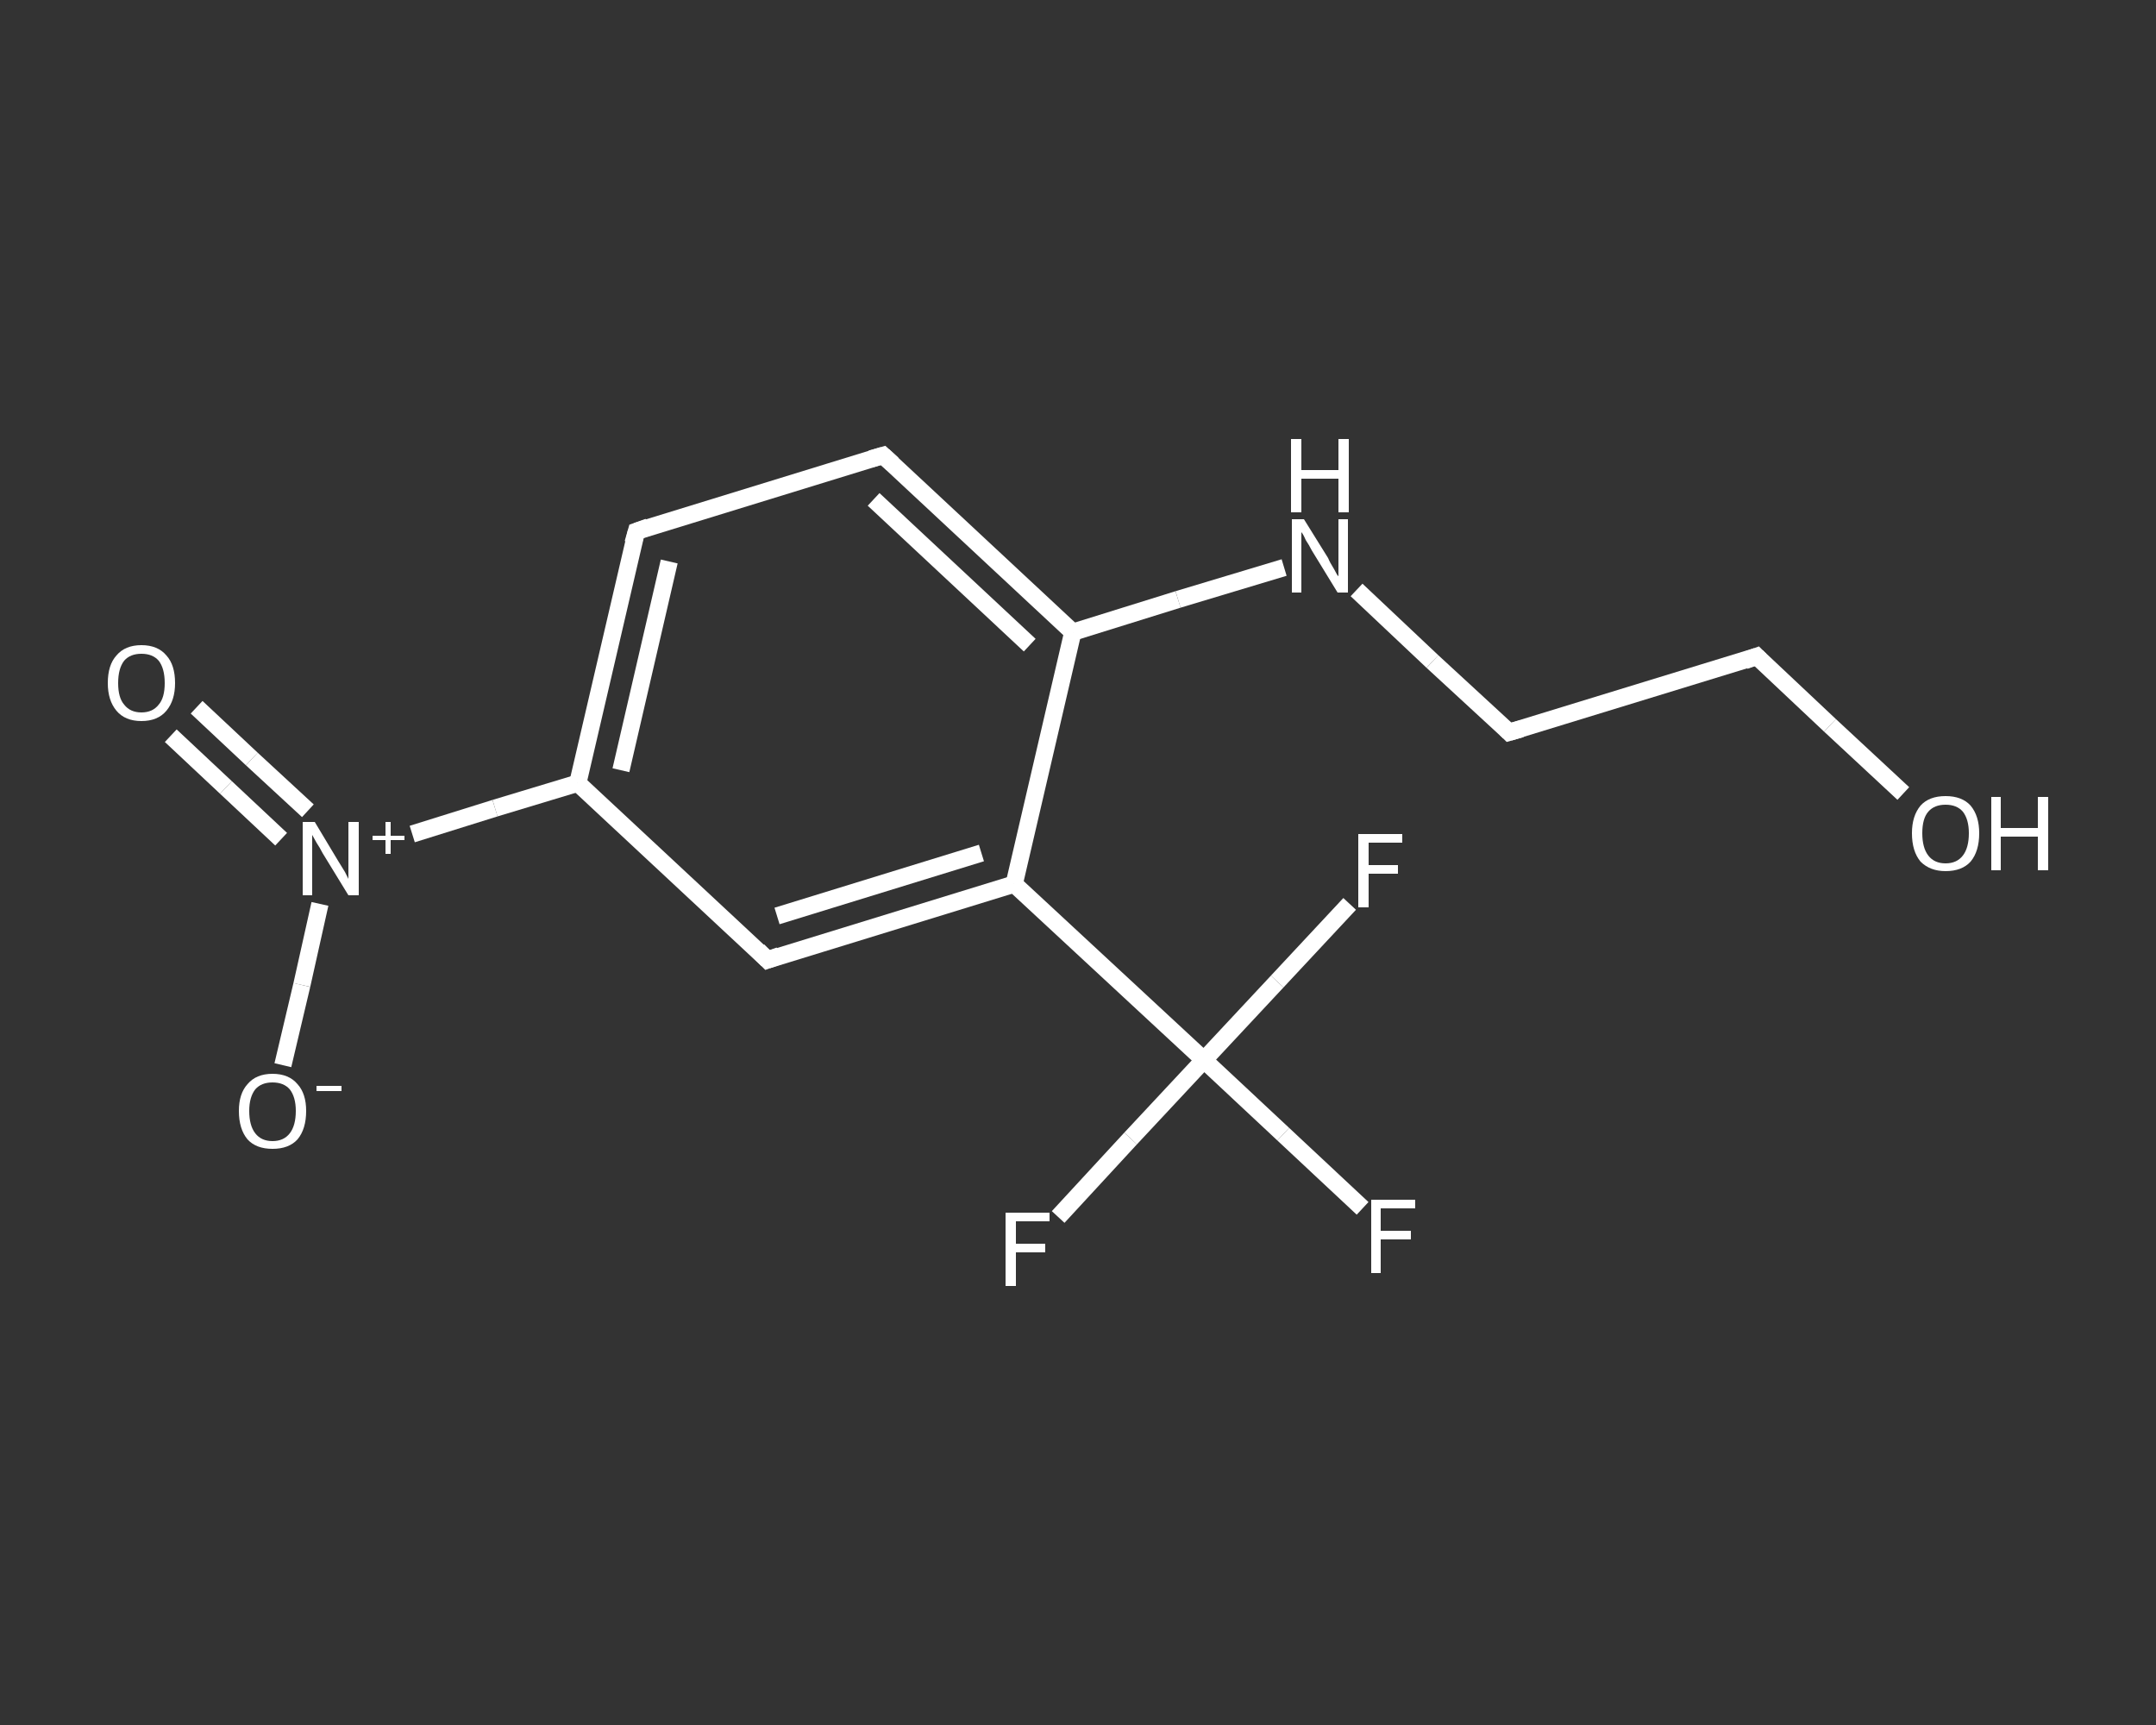<?xml version='1.0' encoding='iso-8859-1'?>
<svg version='1.1' baseProfile='full'
              xmlns='http://www.w3.org/2000/svg'
                      xmlns:rdkit='http://www.rdkit.org/xml'
                      xmlns:xlink='http://www.w3.org/1999/xlink'
                  xml:space='preserve'
width='250px' height='200px' viewBox='0 0 250 200'>
<rect x="0" y="0" width="250" height="200" fill="#333333" stroke="none"/>
<!-- END OF HEADER -->
<rect style='opacity:1.0;fill:transparent;stroke:none' width='250.0' height='200.0' x='0.0' y='0.0'> </rect>
<path class='bond-0 atom-0 atom-1' d='M 22.8,82.0 L 29.2,88.0' style='fill:none;fill-rule:evenodd;stroke:#FFFFFF;stroke-width:2.0px;stroke-linecap:butt;stroke-linejoin:miter;stroke-opacity:1' />
<path class='bond-0 atom-0 atom-1' d='M 29.2,88.0 L 35.7,94.0' style='fill:none;fill-rule:evenodd;stroke:#FFFFFF;stroke-width:2.0px;stroke-linecap:butt;stroke-linejoin:miter;stroke-opacity:1' />
<path class='bond-0 atom-0 atom-1' d='M 19.8,85.3 L 26.2,91.3' style='fill:none;fill-rule:evenodd;stroke:#FFFFFF;stroke-width:2.0px;stroke-linecap:butt;stroke-linejoin:miter;stroke-opacity:1' />
<path class='bond-0 atom-0 atom-1' d='M 26.2,91.3 L 32.6,97.3' style='fill:none;fill-rule:evenodd;stroke:#FFFFFF;stroke-width:2.0px;stroke-linecap:butt;stroke-linejoin:miter;stroke-opacity:1' />
<path class='bond-1 atom-1 atom-2' d='M 37.1,104.8 L 35.0,114.2' style='fill:none;fill-rule:evenodd;stroke:#FFFFFF;stroke-width:2.0px;stroke-linecap:butt;stroke-linejoin:miter;stroke-opacity:1' />
<path class='bond-1 atom-1 atom-2' d='M 35.0,114.2 L 32.8,123.5' style='fill:none;fill-rule:evenodd;stroke:#FFFFFF;stroke-width:2.0px;stroke-linecap:butt;stroke-linejoin:miter;stroke-opacity:1' />
<path class='bond-2 atom-1 atom-3' d='M 47.8,96.7 L 57.4,93.7' style='fill:none;fill-rule:evenodd;stroke:#FFFFFF;stroke-width:2.0px;stroke-linecap:butt;stroke-linejoin:miter;stroke-opacity:1' />
<path class='bond-2 atom-1 atom-3' d='M 57.4,93.7 L 67.0,90.8' style='fill:none;fill-rule:evenodd;stroke:#FFFFFF;stroke-width:2.0px;stroke-linecap:butt;stroke-linejoin:miter;stroke-opacity:1' />
<path class='bond-3 atom-3 atom-4' d='M 67.0,90.8 L 73.8,61.6' style='fill:none;fill-rule:evenodd;stroke:#FFFFFF;stroke-width:2.0px;stroke-linecap:butt;stroke-linejoin:miter;stroke-opacity:1' />
<path class='bond-3 atom-3 atom-4' d='M 72.0,89.3 L 77.6,65.1' style='fill:none;fill-rule:evenodd;stroke:#FFFFFF;stroke-width:2.0px;stroke-linecap:butt;stroke-linejoin:miter;stroke-opacity:1' />
<path class='bond-4 atom-4 atom-5' d='M 73.8,61.6 L 102.4,52.8' style='fill:none;fill-rule:evenodd;stroke:#FFFFFF;stroke-width:2.0px;stroke-linecap:butt;stroke-linejoin:miter;stroke-opacity:1' />
<path class='bond-5 atom-5 atom-6' d='M 102.4,52.8 L 124.4,73.3' style='fill:none;fill-rule:evenodd;stroke:#FFFFFF;stroke-width:2.0px;stroke-linecap:butt;stroke-linejoin:miter;stroke-opacity:1' />
<path class='bond-5 atom-5 atom-6' d='M 101.3,57.9 L 119.4,74.8' style='fill:none;fill-rule:evenodd;stroke:#FFFFFF;stroke-width:2.0px;stroke-linecap:butt;stroke-linejoin:miter;stroke-opacity:1' />
<path class='bond-6 atom-6 atom-7' d='M 124.4,73.3 L 136.6,69.5' style='fill:none;fill-rule:evenodd;stroke:#FFFFFF;stroke-width:2.0px;stroke-linecap:butt;stroke-linejoin:miter;stroke-opacity:1' />
<path class='bond-6 atom-6 atom-7' d='M 136.6,69.5 L 148.9,65.8' style='fill:none;fill-rule:evenodd;stroke:#FFFFFF;stroke-width:2.0px;stroke-linecap:butt;stroke-linejoin:miter;stroke-opacity:1' />
<path class='bond-7 atom-7 atom-8' d='M 157.3,68.4 L 166.1,76.7' style='fill:none;fill-rule:evenodd;stroke:#FFFFFF;stroke-width:2.0px;stroke-linecap:butt;stroke-linejoin:miter;stroke-opacity:1' />
<path class='bond-7 atom-7 atom-8' d='M 166.1,76.7 L 175.0,84.9' style='fill:none;fill-rule:evenodd;stroke:#FFFFFF;stroke-width:2.0px;stroke-linecap:butt;stroke-linejoin:miter;stroke-opacity:1' />
<path class='bond-8 atom-8 atom-9' d='M 175.0,84.9 L 203.7,76.1' style='fill:none;fill-rule:evenodd;stroke:#FFFFFF;stroke-width:2.0px;stroke-linecap:butt;stroke-linejoin:miter;stroke-opacity:1' />
<path class='bond-9 atom-9 atom-10' d='M 203.7,76.1 L 212.2,84.1' style='fill:none;fill-rule:evenodd;stroke:#FFFFFF;stroke-width:2.0px;stroke-linecap:butt;stroke-linejoin:miter;stroke-opacity:1' />
<path class='bond-9 atom-9 atom-10' d='M 212.2,84.1 L 220.7,92.0' style='fill:none;fill-rule:evenodd;stroke:#FFFFFF;stroke-width:2.0px;stroke-linecap:butt;stroke-linejoin:miter;stroke-opacity:1' />
<path class='bond-10 atom-6 atom-11' d='M 124.4,73.3 L 117.6,102.5' style='fill:none;fill-rule:evenodd;stroke:#FFFFFF;stroke-width:2.0px;stroke-linecap:butt;stroke-linejoin:miter;stroke-opacity:1' />
<path class='bond-11 atom-11 atom-12' d='M 117.6,102.5 L 139.6,122.9' style='fill:none;fill-rule:evenodd;stroke:#FFFFFF;stroke-width:2.0px;stroke-linecap:butt;stroke-linejoin:miter;stroke-opacity:1' />
<path class='bond-12 atom-12 atom-13' d='M 139.6,122.9 L 148.8,131.5' style='fill:none;fill-rule:evenodd;stroke:#FFFFFF;stroke-width:2.0px;stroke-linecap:butt;stroke-linejoin:miter;stroke-opacity:1' />
<path class='bond-12 atom-12 atom-13' d='M 148.8,131.5 L 158.0,140.1' style='fill:none;fill-rule:evenodd;stroke:#FFFFFF;stroke-width:2.0px;stroke-linecap:butt;stroke-linejoin:miter;stroke-opacity:1' />
<path class='bond-13 atom-12 atom-14' d='M 139.6,122.9 L 131.1,132.0' style='fill:none;fill-rule:evenodd;stroke:#FFFFFF;stroke-width:2.0px;stroke-linecap:butt;stroke-linejoin:miter;stroke-opacity:1' />
<path class='bond-13 atom-12 atom-14' d='M 131.1,132.0 L 122.7,141.1' style='fill:none;fill-rule:evenodd;stroke:#FFFFFF;stroke-width:2.0px;stroke-linecap:butt;stroke-linejoin:miter;stroke-opacity:1' />
<path class='bond-14 atom-12 atom-15' d='M 139.6,122.9 L 148.1,113.8' style='fill:none;fill-rule:evenodd;stroke:#FFFFFF;stroke-width:2.0px;stroke-linecap:butt;stroke-linejoin:miter;stroke-opacity:1' />
<path class='bond-14 atom-12 atom-15' d='M 148.1,113.8 L 156.5,104.8' style='fill:none;fill-rule:evenodd;stroke:#FFFFFF;stroke-width:2.0px;stroke-linecap:butt;stroke-linejoin:miter;stroke-opacity:1' />
<path class='bond-15 atom-11 atom-16' d='M 117.6,102.5 L 89.0,111.3' style='fill:none;fill-rule:evenodd;stroke:#FFFFFF;stroke-width:2.0px;stroke-linecap:butt;stroke-linejoin:miter;stroke-opacity:1' />
<path class='bond-15 atom-11 atom-16' d='M 113.8,98.9 L 90.1,106.2' style='fill:none;fill-rule:evenodd;stroke:#FFFFFF;stroke-width:2.0px;stroke-linecap:butt;stroke-linejoin:miter;stroke-opacity:1' />
<path class='bond-16 atom-16 atom-3' d='M 89.0,111.3 L 67.0,90.8' style='fill:none;fill-rule:evenodd;stroke:#FFFFFF;stroke-width:2.0px;stroke-linecap:butt;stroke-linejoin:miter;stroke-opacity:1' />
<path d='M 73.4,63.0 L 73.8,61.6 L 75.2,61.1' style='fill:none;stroke:#FFFFFF;stroke-width:2.0px;stroke-linecap:butt;stroke-linejoin:miter;stroke-opacity:1;' />
<path d='M 101.0,53.2 L 102.4,52.8 L 103.5,53.8' style='fill:none;stroke:#FFFFFF;stroke-width:2.0px;stroke-linecap:butt;stroke-linejoin:miter;stroke-opacity:1;' />
<path d='M 174.6,84.5 L 175.0,84.9 L 176.4,84.5' style='fill:none;stroke:#FFFFFF;stroke-width:2.0px;stroke-linecap:butt;stroke-linejoin:miter;stroke-opacity:1;' />
<path d='M 202.3,76.6 L 203.7,76.1 L 204.1,76.5' style='fill:none;stroke:#FFFFFF;stroke-width:2.0px;stroke-linecap:butt;stroke-linejoin:miter;stroke-opacity:1;' />
<path d='M 90.4,110.8 L 89.0,111.3 L 87.9,110.2' style='fill:none;stroke:#FFFFFF;stroke-width:2.0px;stroke-linecap:butt;stroke-linejoin:miter;stroke-opacity:1;' />
<path class='atom-0' d='M 12.5 79.2
Q 12.5 77.1, 13.5 76.0
Q 14.5 74.8, 16.4 74.8
Q 18.3 74.8, 19.3 76.0
Q 20.3 77.1, 20.3 79.2
Q 20.3 81.2, 19.3 82.4
Q 18.3 83.6, 16.4 83.6
Q 14.5 83.6, 13.5 82.4
Q 12.5 81.2, 12.5 79.2
M 16.4 82.6
Q 17.7 82.6, 18.4 81.7
Q 19.1 80.9, 19.1 79.2
Q 19.1 77.5, 18.4 76.6
Q 17.7 75.8, 16.4 75.8
Q 15.1 75.8, 14.4 76.6
Q 13.7 77.5, 13.7 79.2
Q 13.7 80.9, 14.4 81.7
Q 15.1 82.6, 16.4 82.6
' fill='#FFFFFF'/>
<path class='atom-1' d='M 36.5 95.3
L 39.2 99.8
Q 39.5 100.3, 40.0 101.1
Q 40.4 101.9, 40.4 101.9
L 40.4 95.3
L 41.6 95.3
L 41.6 103.8
L 40.4 103.8
L 37.4 98.9
Q 37.1 98.3, 36.7 97.7
Q 36.3 97.0, 36.2 96.8
L 36.2 103.8
L 35.1 103.8
L 35.1 95.3
L 36.5 95.3
' fill='#FFFFFF'/>
<path class='atom-1' d='M 43.2 96.9
L 44.7 96.9
L 44.7 95.3
L 45.3 95.3
L 45.3 96.9
L 46.9 96.9
L 46.9 97.4
L 45.3 97.4
L 45.3 99.0
L 44.7 99.0
L 44.7 97.4
L 43.2 97.4
L 43.2 96.9
' fill='#FFFFFF'/>
<path class='atom-2' d='M 27.7 128.8
Q 27.7 126.8, 28.7 125.7
Q 29.7 124.5, 31.6 124.5
Q 33.5 124.5, 34.5 125.7
Q 35.5 126.8, 35.5 128.8
Q 35.5 130.9, 34.5 132.1
Q 33.5 133.2, 31.6 133.2
Q 29.7 133.2, 28.7 132.1
Q 27.7 130.9, 27.7 128.8
M 31.6 132.3
Q 32.9 132.3, 33.6 131.4
Q 34.3 130.5, 34.3 128.8
Q 34.3 127.2, 33.6 126.3
Q 32.9 125.5, 31.6 125.5
Q 30.3 125.5, 29.6 126.3
Q 28.9 127.2, 28.9 128.8
Q 28.9 130.5, 29.6 131.4
Q 30.3 132.3, 31.6 132.3
' fill='#FFFFFF'/>
<path class='atom-2' d='M 36.7 125.9
L 39.6 125.9
L 39.6 126.5
L 36.7 126.5
L 36.7 125.9
' fill='#FFFFFF'/>
<path class='atom-7' d='M 151.2 60.2
L 154.0 64.7
Q 154.2 65.2, 154.7 66.0
Q 155.1 66.8, 155.2 66.8
L 155.2 60.2
L 156.3 60.2
L 156.3 68.7
L 155.1 68.7
L 152.1 63.8
Q 151.8 63.2, 151.4 62.6
Q 151.1 61.9, 150.9 61.7
L 150.9 68.7
L 149.8 68.7
L 149.8 60.2
L 151.2 60.2
' fill='#FFFFFF'/>
<path class='atom-7' d='M 149.7 50.9
L 150.9 50.9
L 150.9 54.5
L 155.2 54.5
L 155.2 50.9
L 156.4 50.9
L 156.4 59.4
L 155.2 59.4
L 155.2 55.5
L 150.9 55.5
L 150.9 59.4
L 149.7 59.4
L 149.7 50.9
' fill='#FFFFFF'/>
<path class='atom-10' d='M 221.7 96.6
Q 221.7 94.6, 222.7 93.4
Q 223.7 92.3, 225.6 92.3
Q 227.5 92.3, 228.5 93.4
Q 229.5 94.6, 229.5 96.6
Q 229.5 98.7, 228.5 99.9
Q 227.5 101.0, 225.6 101.0
Q 223.8 101.0, 222.7 99.9
Q 221.7 98.7, 221.7 96.6
M 225.6 100.1
Q 226.9 100.1, 227.6 99.2
Q 228.3 98.3, 228.3 96.6
Q 228.3 95.0, 227.6 94.1
Q 226.9 93.3, 225.6 93.3
Q 224.3 93.3, 223.6 94.1
Q 222.9 94.9, 222.9 96.6
Q 222.9 98.3, 223.6 99.2
Q 224.3 100.1, 225.6 100.1
' fill='#FFFFFF'/>
<path class='atom-10' d='M 230.9 92.4
L 232.0 92.4
L 232.0 96.0
L 236.3 96.0
L 236.3 92.4
L 237.5 92.4
L 237.5 100.9
L 236.3 100.9
L 236.3 97.0
L 232.0 97.0
L 232.0 100.9
L 230.9 100.9
L 230.9 92.4
' fill='#FFFFFF'/>
<path class='atom-13' d='M 159.0 139.1
L 164.1 139.1
L 164.1 140.1
L 160.1 140.1
L 160.1 142.7
L 163.6 142.7
L 163.6 143.7
L 160.1 143.7
L 160.1 147.6
L 159.0 147.6
L 159.0 139.1
' fill='#FFFFFF'/>
<path class='atom-14' d='M 116.6 140.6
L 121.7 140.6
L 121.7 141.6
L 117.8 141.6
L 117.8 144.2
L 121.2 144.2
L 121.2 145.2
L 117.8 145.2
L 117.8 149.1
L 116.6 149.1
L 116.6 140.6
' fill='#FFFFFF'/>
<path class='atom-15' d='M 157.5 96.7
L 162.6 96.7
L 162.6 97.7
L 158.7 97.7
L 158.7 100.3
L 162.1 100.3
L 162.1 101.3
L 158.7 101.3
L 158.7 105.2
L 157.5 105.2
L 157.5 96.7
' fill='#FFFFFF'/>
</svg>
